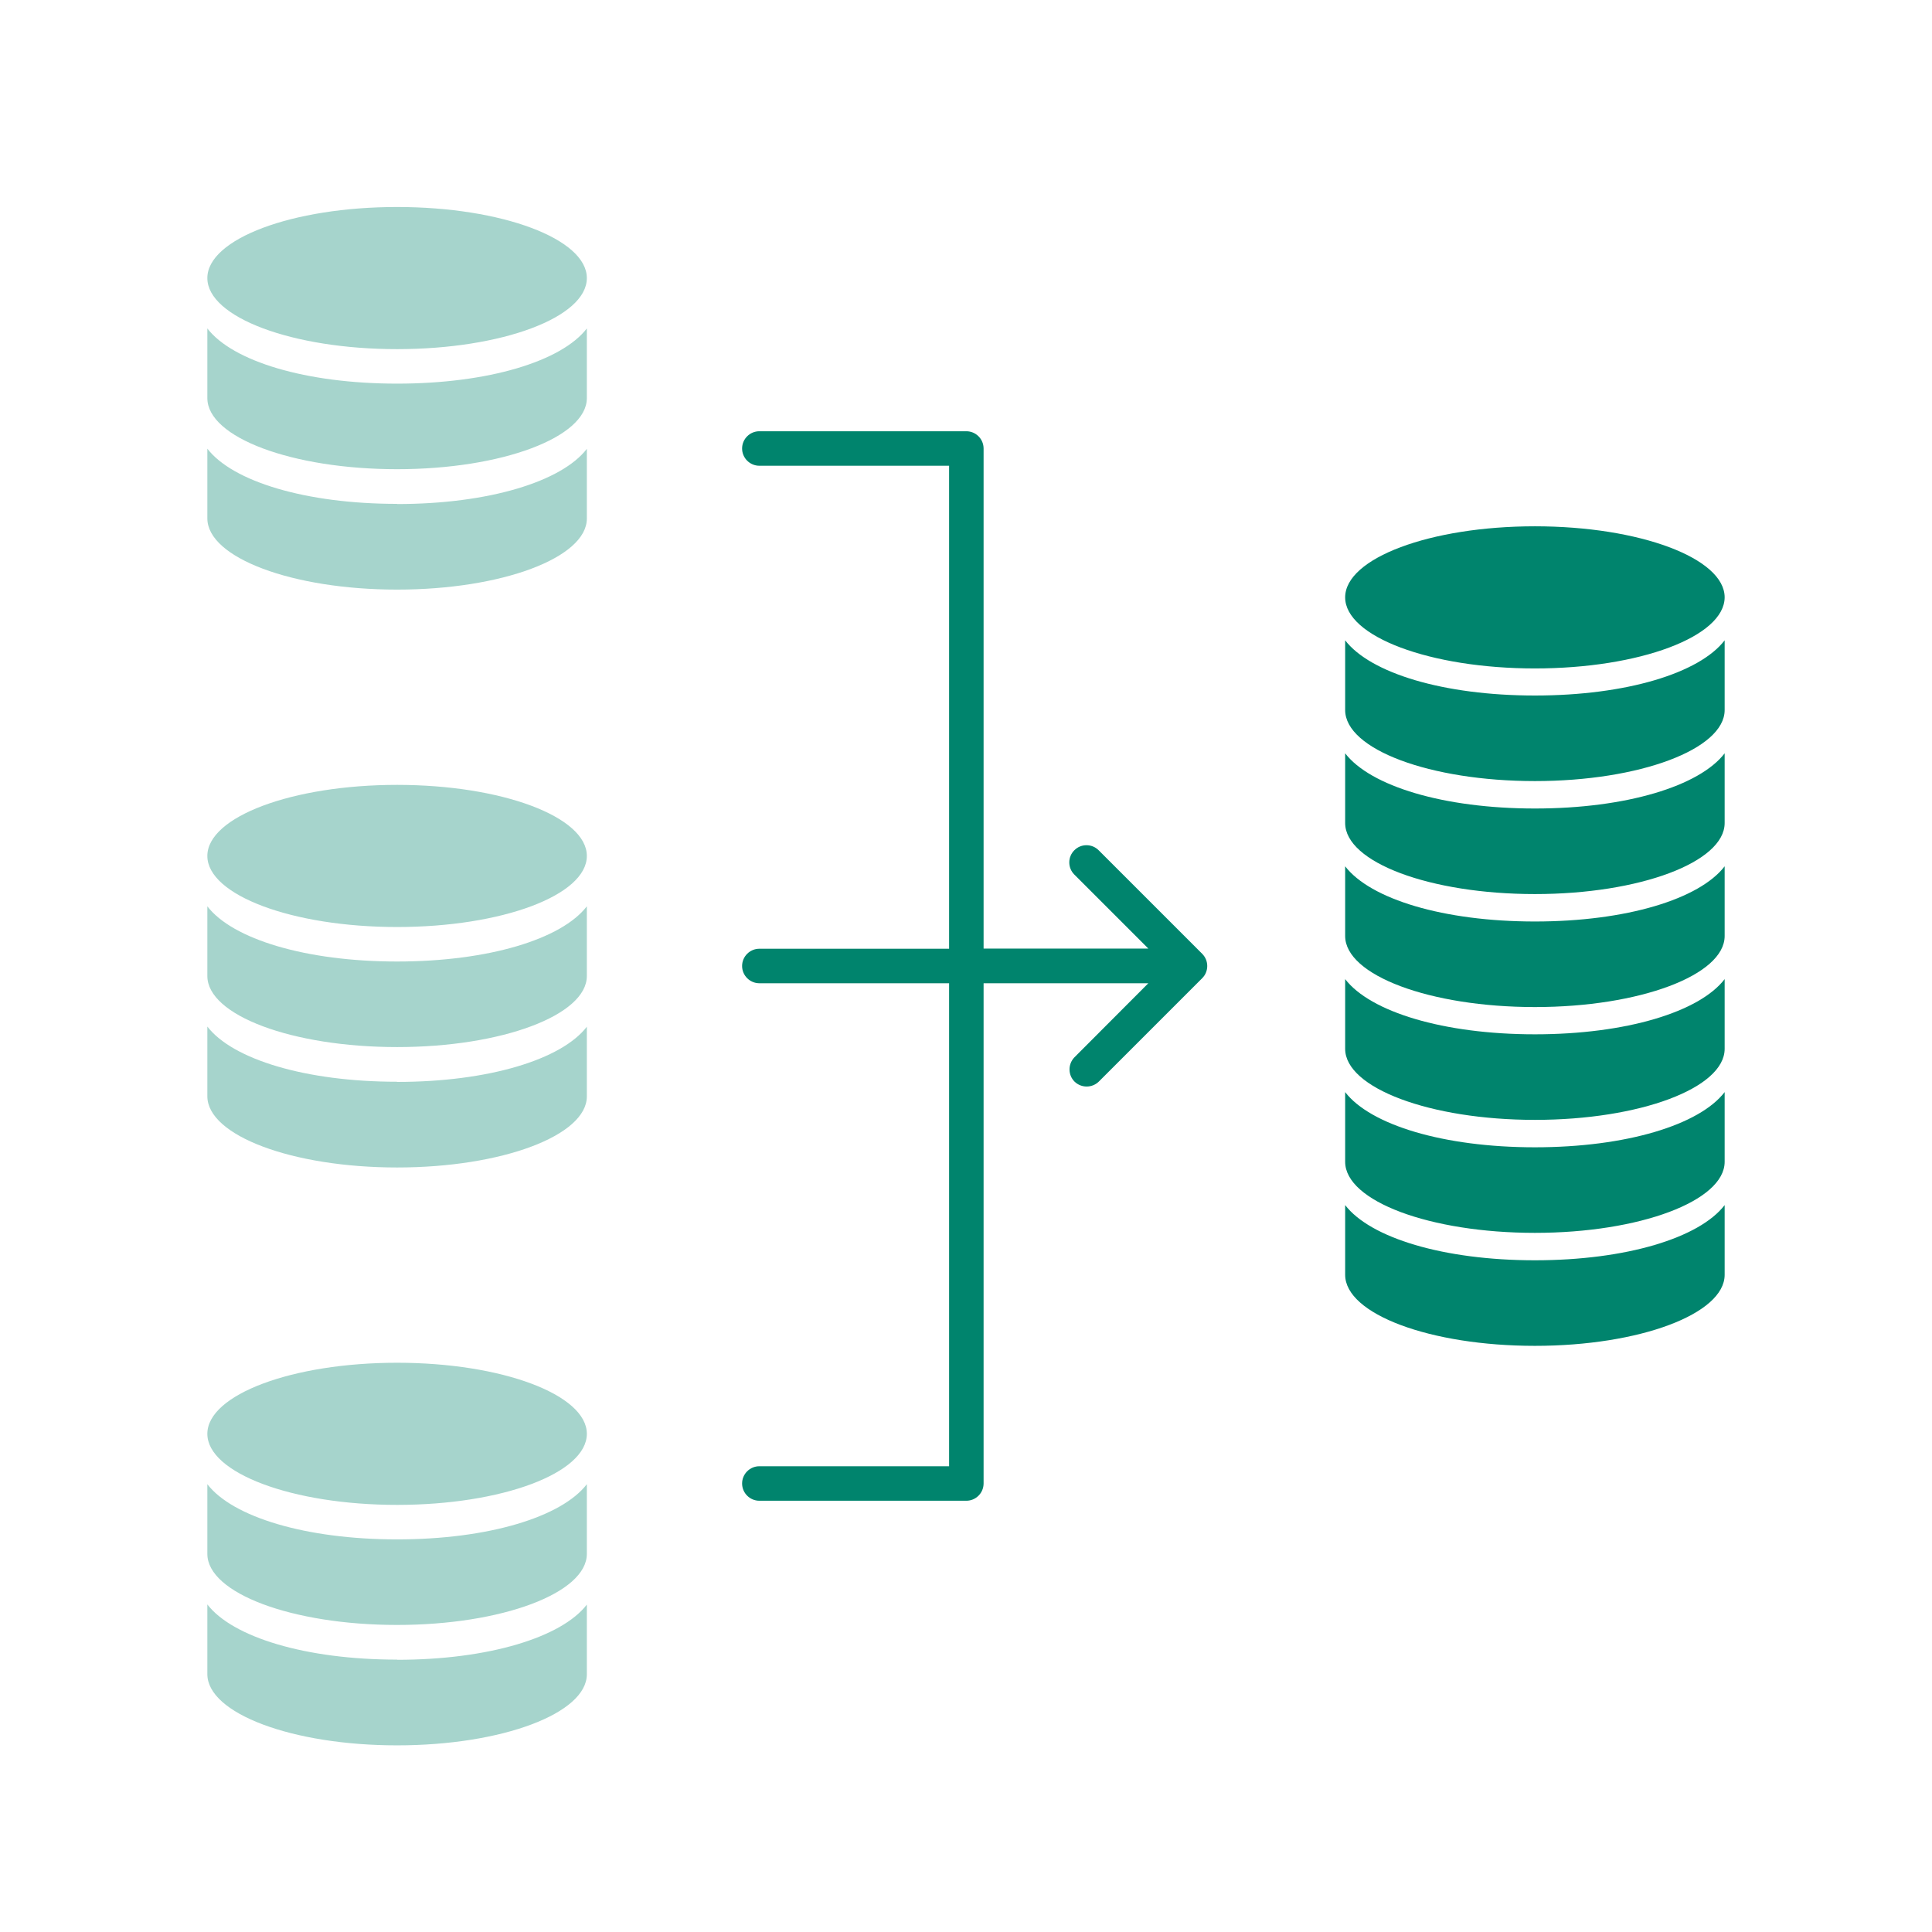 <?xml version="1.0" encoding="UTF-8"?><svg id="_レイヤー_1" xmlns="http://www.w3.org/2000/svg" width="112" height="112" viewBox="0 0 112 112"><defs><style>.cls-1{fill:#a6d4cc;}.cls-2{fill:#00846d;}.cls-3{fill:none;}</style></defs><rect id="_長方形_26328" class="cls-3" width="112" height="112"/><g><path id="_パス_42404" class="cls-1" d="M34.02,16.12c0,2.28-4.92,4.12-11,4.12s-11-1.85-11-4.12,4.92-4.12,11-4.12,11,1.85,11,4.12Zm-11,6.12c-5.3,0-9.54-1.3-11-3.2v4.04c0,2.28,4.92,4.12,11,4.12s11-1.85,11-4.12v-4.04c-1.46,1.9-5.7,3.2-11,3.2Zm0,6.97c-5.3,0-9.54-1.3-11-3.2v4.04c0,2.28,4.92,4.13,11,4.13s11-1.85,11-4.12v-4.04c-1.46,1.9-5.7,3.2-11,3.2Z"/><path id="_パス_42404-2" class="cls-1" d="M34.02,49.62c0,2.28-4.92,4.12-11,4.12s-11-1.85-11-4.12,4.92-4.12,11-4.12,11,1.85,11,4.12Zm-11,6.12c-5.3,0-9.54-1.3-11-3.2v4.04c0,2.28,4.92,4.12,11,4.12s11-1.85,11-4.12v-4.04c-1.46,1.9-5.7,3.2-11,3.2Zm0,6.97c-5.3,0-9.54-1.3-11-3.2v4.04c0,2.28,4.92,4.13,11,4.13s11-1.85,11-4.12v-4.04c-1.46,1.9-5.7,3.2-11,3.2Z"/><path id="_パス_42404-3" class="cls-1" d="M34.02,83.12c0,2.28-4.92,4.12-11,4.12s-11-1.85-11-4.12,4.92-4.12,11-4.12,11,1.85,11,4.12Zm-11,6.12c-5.3,0-9.54-1.3-11-3.2v4.04c0,2.28,4.92,4.12,11,4.12s11-1.85,11-4.12v-4.04c-1.46,1.9-5.7,3.2-11,3.2Zm0,6.97c-5.3,0-9.54-1.3-11-3.2v4.04c0,2.28,4.92,4.13,11,4.13s11-1.85,11-4.12v-4.04c-1.46,1.9-5.7,3.2-11,3.2Z"/><g id="_グループ_30118"><path id="_パス_42367" class="cls-2" d="M99.98,34.62c0,2.28-4.92,4.13-11,4.13s-11-1.85-11-4.12,4.92-4.12,11-4.12,11,1.85,11,4.12Zm-11,5.7c-5.3,0-9.54-1.3-11-3.2v4.04c0,2.28,4.92,4.12,11,4.12s11-1.85,11-4.12v-4.04c-1.46,1.9-5.7,3.2-11,3.2Zm0,6.55c-5.3,0-9.54-1.3-11-3.2v4.04c0,2.28,4.92,4.12,11,4.12s11-1.85,11-4.12v-4.04c-1.46,1.9-5.7,3.2-11,3.2h0Zm0,6.55c-5.3,0-9.54-1.3-11-3.2v4.04c0,2.28,4.92,4.12,11,4.12s11-1.85,11-4.12v-4.04c-1.46,1.9-5.7,3.2-11,3.2h0Z"/><path id="_パス_42368" class="cls-2" d="M99.98,56.76v4.04c0,2.28-4.92,4.12-11,4.12s-11-1.85-11-4.12v-4.04c1.46,1.9,5.7,3.2,11,3.2s9.54-1.3,11-3.2Zm-11,9.75c-5.3,0-9.54-1.3-11-3.2v4.04c0,2.28,4.92,4.12,11,4.12s11-1.85,11-4.12v-4.04c-1.46,1.9-5.7,3.2-11,3.2Zm0,6.55c-5.3,0-9.54-1.3-11-3.2v4.04c0,2.28,4.93,4.12,11,4.12s11-1.85,11-4.12v-4.04c-1.46,1.9-5.7,3.2-11,3.2Z"/></g><path class="cls-2" d="M69.91,55.62c-.05-.12-.12-.23-.22-.33l-6-6c-.39-.39-1.02-.39-1.41,0-.39,.39-.39,1.02,0,1.41l4.29,4.29h-9.55V26c0-.55-.45-1-1-1h-12c-.55,0-1,.45-1,1s.45,1,1,1h11v28h-11c-.55,0-1,.45-1,1s.45,1,1,1h11v28h-11c-.55,0-1,.45-1,1s.45,1,1,1h12c.55,0,1-.45,1-1v-29h9.55s-4.29,4.3-4.29,4.3c-.38,.4-.37,1.03,.02,1.41,.39,.37,1,.37,1.39,0l6-6c.09-.09,.17-.2,.22-.33,.1-.24,.1-.52,0-.76Z"/></g></svg>